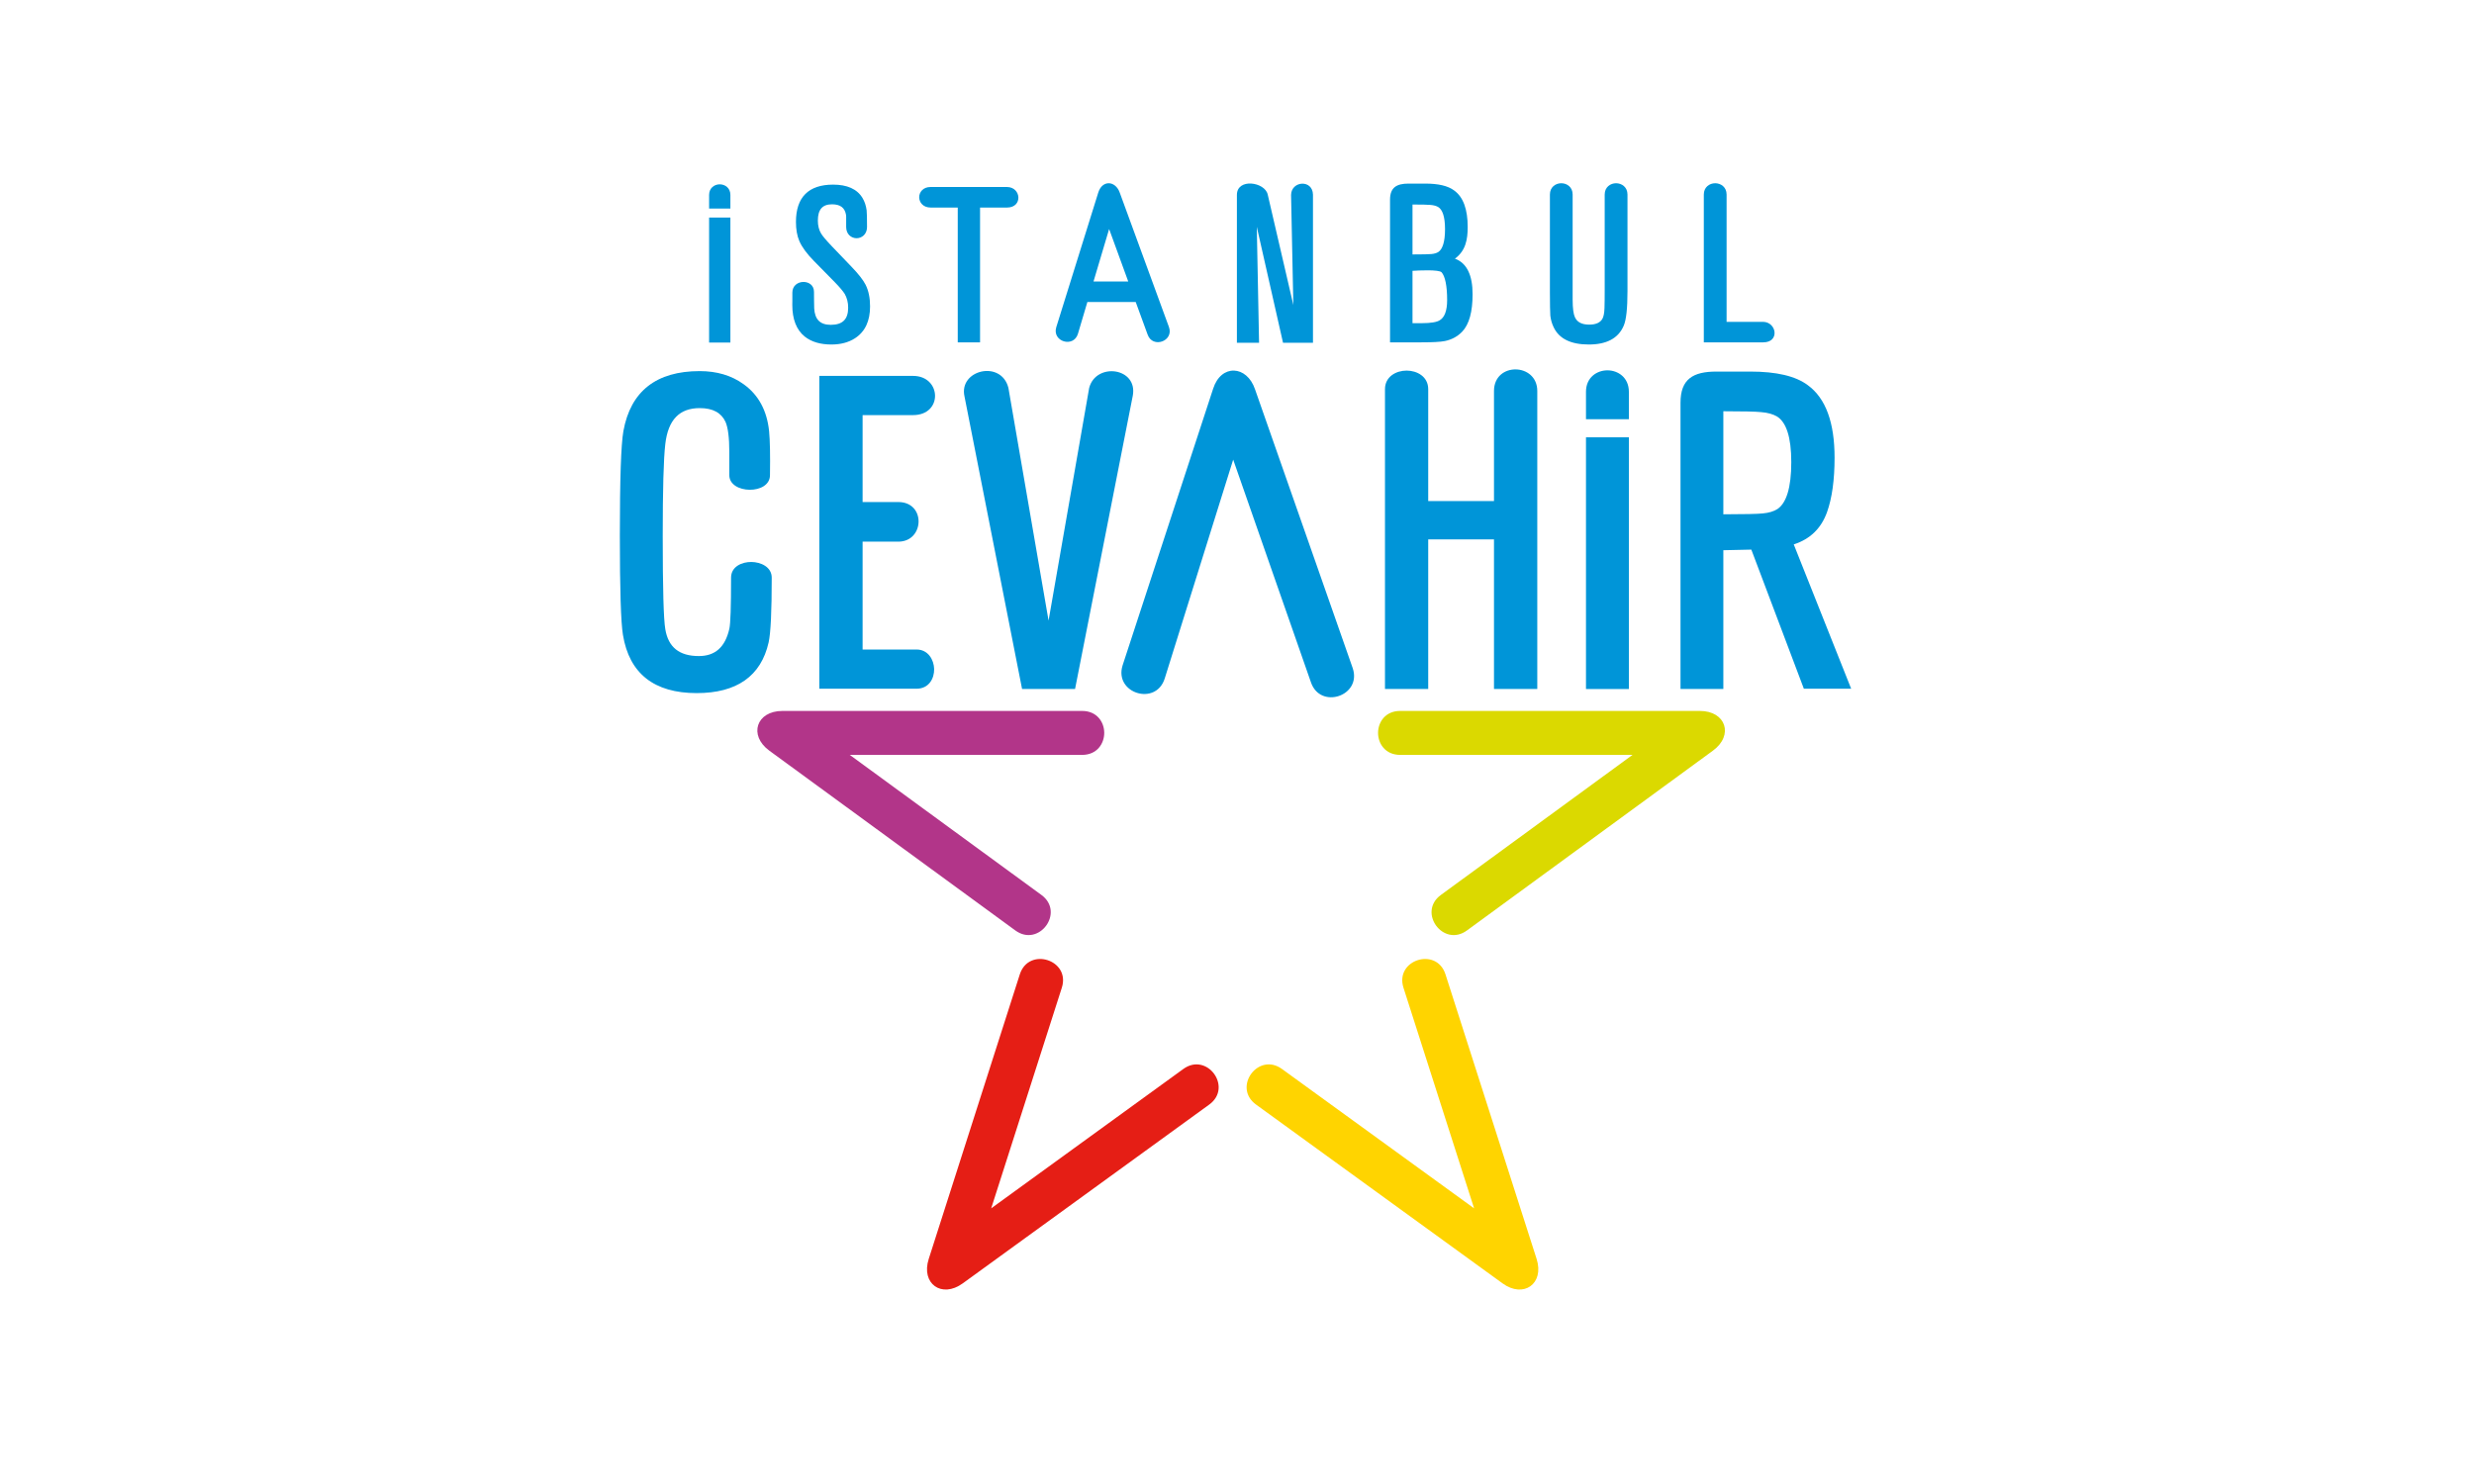 <svg xmlns="http://www.w3.org/2000/svg" xmlns:xlink="http://www.w3.org/1999/xlink" width="250" viewBox="0 0 187.5 112.5" height="150" preserveAspectRatio="xMidYMid meet"><defs><clipPath id="c548621909"><path d="M 46.961 28 L 59 28 L 59 53 L 46.961 53 Z M 46.961 28 " clip-rule="nonzero"></path></clipPath><clipPath id="f414a8079d"><path d="M 127.219 28 L 140.293 28 L 140.293 52.398 L 127.219 52.398 Z M 127.219 28 " clip-rule="nonzero"></path></clipPath><clipPath id="2d8c30fc58"><path d="M 129 13.422 L 135 13.422 L 135 26 L 129 26 Z M 129 13.422 " clip-rule="nonzero"></path></clipPath><clipPath id="49cc586d06"><path d="M 80 13.422 L 89 13.422 L 89 26 L 80 26 Z M 80 13.422 " clip-rule="nonzero"></path></clipPath><clipPath id="e64676f98d"><path d="M 117 13.422 L 124 13.422 L 124 27 L 117 27 Z M 117 13.422 " clip-rule="nonzero"></path></clipPath><clipPath id="e6e3b785a0"><path d="M 60 13.422 L 66 13.422 L 66 27 L 60 27 Z M 60 13.422 " clip-rule="nonzero"></path></clipPath><clipPath id="9f22878acd"><path d="M 105 13.422 L 112 13.422 L 112 26 L 105 26 Z M 105 13.422 " clip-rule="nonzero"></path></clipPath><clipPath id="7ced03939d"><path d="M 93 13.422 L 100 13.422 L 100 26 L 93 26 Z M 93 13.422 " clip-rule="nonzero"></path></clipPath><clipPath id="a92d99a490"><path d="M 53 13.422 L 56 13.422 L 56 16 L 53 16 Z M 53 13.422 " clip-rule="nonzero"></path></clipPath></defs><g clip-path="url(#c548621909)"><path fill="#0095d8" d="M 56.949 42.602 C 57.652 42.609 58.488 42.973 58.488 43.793 C 58.488 46.324 58.414 47.965 58.254 48.695 C 57.676 51.266 55.828 52.543 52.801 52.543 C 49.582 52.543 47.691 51.066 47.211 48.125 C 47.055 47.18 46.977 44.668 46.977 40.617 C 46.977 36.348 47.066 33.691 47.246 32.68 C 47.793 29.652 49.746 28.133 53.031 28.133 C 54.324 28.133 55.438 28.461 56.355 29.125 C 57.488 29.934 58.129 31.129 58.289 32.691 C 58.355 33.383 58.379 34.492 58.355 36.023 C 58.352 37.527 55.273 37.469 55.273 36.02 L 55.273 34.266 C 55.273 33.164 55.172 32.414 54.988 31.988 C 54.672 31.301 54.043 30.938 53.031 30.938 C 51.508 30.938 50.637 31.805 50.422 33.66 C 50.289 34.801 50.227 37.133 50.227 40.652 C 50.227 44.605 50.293 46.949 50.422 47.699 C 50.648 49.062 51.477 49.734 52.965 49.734 C 54.191 49.734 54.961 49.07 55.277 47.66 C 55.363 47.285 55.406 46.012 55.406 43.793 C 55.406 42.941 56.242 42.594 56.949 42.602 Z M 56.949 42.602 " fill-opacity="1" fill-rule="evenodd"></path></g><path fill="#0095d8" d="M 70.797 50.719 C 70.812 51.434 70.398 52.211 69.461 52.211 L 62.094 52.211 L 62.094 28.496 L 69.195 28.496 C 71.363 28.496 71.48 31.469 69.195 31.469 L 65.375 31.469 L 65.375 38.059 L 68.082 38.059 C 70.188 38.059 70.07 41.062 68.082 41.062 L 65.375 41.062 L 65.375 49.238 L 69.461 49.238 C 70.34 49.238 70.781 50.016 70.797 50.719 Z M 70.797 50.719 " fill-opacity="1" fill-rule="evenodd"></path><path fill="#0095d8" d="M 81.477 52.23 L 77.461 52.23 L 73.098 30.055 C 72.641 28.035 75.883 27.258 76.426 29.406 L 79.469 47.047 L 82.547 29.406 C 83.066 27.445 86.246 27.859 85.852 29.996 Z M 81.477 52.23 " fill-opacity="1" fill-rule="evenodd"></path><path fill="#0095d8" d="M 116.508 52.23 L 113.227 52.23 L 113.227 40.891 L 108.242 40.891 L 108.242 52.23 L 104.965 52.23 L 104.965 29.504 C 104.965 28.539 105.824 28.094 106.605 28.094 C 107.383 28.094 108.242 28.539 108.242 29.504 L 108.242 37.984 L 113.227 37.984 L 113.227 29.641 C 113.227 27.426 116.508 27.492 116.508 29.641 Z M 116.508 52.23 " fill-opacity="1" fill-rule="evenodd"></path><path fill="#0095d8" d="M 120.199 33.152 L 123.449 33.152 L 123.449 52.234 L 120.199 52.234 Z M 120.199 33.152 " fill-opacity="1" fill-rule="evenodd"></path><path fill="#0095d8" d="M 123.449 31.781 L 120.199 31.781 L 120.199 29.699 C 120.199 28.617 121.02 28.074 121.824 28.074 C 122.625 28.074 123.449 28.617 123.449 29.699 Z M 123.449 31.781 " fill-opacity="1" fill-rule="evenodd"></path><g clip-path="url(#f414a8079d)"><path fill="#0095d8" d="M 130.609 38.988 C 132.219 38.984 133.215 38.965 133.598 38.922 C 134.066 38.879 134.434 38.766 134.715 38.586 C 135.379 38.133 135.758 36.992 135.758 35.031 C 135.758 33.113 135.367 32.008 134.684 31.578 C 134.383 31.398 133.977 31.281 133.465 31.242 C 133.066 31.199 132.113 31.176 130.609 31.176 Z M 140.297 52.211 L 136.711 52.211 L 132.73 41.664 L 130.609 41.711 L 130.609 52.23 L 127.363 52.23 L 127.363 30.527 C 127.363 28.727 128.324 28.168 130.086 28.168 L 132.652 28.168 C 134.613 28.168 136.078 28.5 137.008 29.199 C 138.383 30.199 139.039 32.055 139.039 34.699 C 139.039 36.367 138.852 37.746 138.465 38.832 C 138.023 40.059 137.18 40.875 135.945 41.27 Z M 140.297 52.211 " fill-opacity="1" fill-rule="evenodd"></path></g><path fill="#ffd400" d="M 116.457 95.438 C 117.055 97.312 115.473 98.449 113.879 97.293 L 95.191 83.734 C 93.391 82.426 95.359 79.73 97.16 81.039 L 111.719 91.602 L 106.367 74.879 C 105.691 72.766 108.875 71.75 109.551 73.867 Z M 116.457 95.438 " fill-opacity="1" fill-rule="evenodd"></path><path fill="#b23589" d="M 59.297 53.895 L 82.016 53.895 C 83.129 53.895 83.688 54.738 83.688 55.559 C 83.688 56.383 83.129 57.227 82.016 57.227 L 64.402 57.227 L 78.926 67.844 C 80.723 69.156 78.746 71.848 76.949 70.535 L 58.305 56.906 C 56.715 55.742 57.32 53.895 59.297 53.895 Z M 59.297 53.895 " fill-opacity="1" fill-rule="evenodd"></path><path fill="#e51e15" d="M 70.387 95.438 L 77.289 73.867 C 77.965 71.75 81.152 72.766 80.473 74.879 L 75.121 91.602 L 89.68 81.039 C 91.48 79.73 93.449 82.426 91.648 83.734 L 72.961 97.293 C 71.367 98.449 69.785 97.312 70.387 95.438 Z M 70.387 95.438 " fill-opacity="1" fill-rule="evenodd"></path><path fill="#0095d8" d="M 91.941 29.469 C 92.547 27.574 94.496 27.68 95.117 29.516 L 102.52 50.652 C 103.23 52.754 100.062 53.82 99.352 51.719 L 93.461 34.844 L 88.27 51.441 C 87.598 53.559 84.41 52.547 85.082 50.434 Z M 91.941 29.469 " fill-opacity="1" fill-rule="evenodd"></path><path fill="#dbd900" d="M 128.832 53.895 C 130.805 53.895 131.414 55.742 129.82 56.906 L 111.18 70.535 C 109.383 71.848 107.406 69.156 109.203 67.844 L 123.727 57.227 L 106.113 57.227 C 105 57.227 104.441 56.383 104.441 55.559 C 104.441 54.738 105 53.895 106.113 53.895 Z M 128.832 53.895 " fill-opacity="1" fill-rule="evenodd"></path><g clip-path="url(#2d8c30fc58)"><path fill="#0095d8" d="M 130.855 24.398 L 133.637 24.398 C 134.656 24.43 134.891 25.953 133.637 25.953 L 129.129 25.953 L 129.129 14.746 C 129.129 14.176 129.57 13.891 129.992 13.891 C 130.414 13.891 130.855 14.176 130.855 14.746 Z M 130.855 24.398 " fill-opacity="1" fill-rule="evenodd"></path></g><path fill="#0095d8" d="M 76.324 14.176 C 77.402 14.188 77.527 15.723 76.336 15.734 L 74.277 15.734 L 74.277 25.953 L 72.586 25.953 L 72.586 15.734 L 70.531 15.734 C 69.969 15.734 69.668 15.352 69.664 14.953 C 69.664 14.559 69.965 14.176 70.523 14.176 Z M 76.324 14.176 " fill-opacity="1" fill-rule="evenodd"></path><g clip-path="url(#49cc586d06)"><path fill="#0095d8" d="M 86.074 22.895 L 82.41 22.895 L 81.695 25.305 C 81.363 26.395 79.723 25.898 80.051 24.809 L 83.234 14.605 C 83.531 13.629 84.535 13.68 84.863 14.602 L 88.594 24.797 C 88.977 25.867 87.355 26.438 86.977 25.367 Z M 82.875 21.34 L 85.508 21.34 L 84.059 17.363 Z M 82.875 21.34 " fill-opacity="1" fill-rule="evenodd"></path></g><g clip-path="url(#e64676f98d)"><path fill="#0095d8" d="M 118.328 13.891 C 118.75 13.891 119.188 14.176 119.188 14.746 L 119.188 22.707 C 119.188 23.383 119.254 23.816 119.355 24.035 C 119.516 24.406 119.855 24.609 120.445 24.609 C 120.961 24.609 121.277 24.453 121.441 24.172 C 121.531 24.016 121.59 23.746 121.602 23.34 C 121.613 23.004 121.617 22.535 121.617 21.941 L 121.617 14.746 C 121.617 14.176 122.059 13.891 122.48 13.891 C 122.902 13.891 123.344 14.176 123.344 14.746 L 123.344 22.07 C 123.344 23.359 123.254 24.246 123.055 24.699 C 122.645 25.66 121.742 26.117 120.414 26.117 C 119.066 26.117 118.152 25.688 117.738 24.785 C 117.613 24.52 117.531 24.234 117.496 23.926 C 117.477 23.629 117.465 23.043 117.465 22.168 L 117.465 14.746 C 117.465 14.176 117.902 13.891 118.328 13.891 Z M 118.328 13.891 " fill-opacity="1" fill-rule="evenodd"></path></g><g clip-path="url(#e6e3b785a0)"><path fill="#0095d8" d="M 60.051 22.184 C 60.051 21.129 61.691 21.098 61.691 22.125 C 61.691 22.125 61.695 23.223 61.707 23.383 C 61.758 24.23 62.168 24.625 62.961 24.625 C 63.859 24.625 64.281 24.207 64.281 23.324 C 64.281 22.934 64.195 22.59 64.023 22.285 C 63.887 22.07 63.637 21.77 63.258 21.383 L 61.688 19.785 C 61.156 19.246 60.785 18.742 60.582 18.277 C 60.406 17.875 60.324 17.387 60.324 16.82 C 60.324 14.953 61.277 13.996 63.141 13.996 C 64.191 13.996 64.953 14.32 65.367 15.008 C 65.531 15.277 65.633 15.59 65.68 15.941 C 65.707 16.254 65.707 16.555 65.707 16.871 L 65.711 17.203 C 65.711 17.762 65.316 18.059 64.918 18.059 C 64.52 18.059 64.129 17.762 64.129 17.203 L 64.129 16.418 L 64.121 16.297 C 64.031 15.758 63.699 15.488 63.059 15.488 C 62.344 15.488 61.984 15.867 61.984 16.723 C 61.984 17.105 62.066 17.43 62.227 17.699 C 62.34 17.891 62.617 18.223 63.074 18.699 L 64.531 20.219 C 65.055 20.762 65.418 21.223 65.602 21.586 C 65.832 22.047 65.941 22.594 65.941 23.227 C 65.941 24.328 65.57 25.141 64.801 25.641 C 64.309 25.961 63.707 26.117 63.012 26.117 C 62.184 26.117 61.508 25.922 60.996 25.52 C 60.355 25.008 60.047 24.191 60.047 23.113 L 60.051 22.855 Z M 60.051 22.184 " fill-opacity="1" fill-rule="evenodd"></path></g><g clip-path="url(#9f22878acd)"><path fill="#0095d8" d="M 107.051 19.289 C 107.82 19.289 108.297 19.277 108.484 19.258 C 108.711 19.238 108.887 19.184 109.016 19.098 C 109.324 18.887 109.516 18.344 109.516 17.371 C 109.516 16.418 109.32 15.895 109 15.695 C 108.859 15.613 108.668 15.555 108.418 15.535 C 108.223 15.516 107.766 15.504 107.051 15.504 Z M 107.051 24.5 L 107.734 24.5 C 108.453 24.5 108.902 24.418 109.117 24.277 C 109.469 24.066 109.676 23.582 109.676 22.746 C 109.676 21.664 109.52 20.945 109.258 20.645 C 109.062 20.422 107.508 20.5 107.051 20.531 Z M 105.711 25.953 L 105.348 25.953 L 105.348 15.137 C 105.348 14.207 105.855 13.918 106.746 13.918 L 108.02 13.918 C 108.996 13.918 109.734 14.082 110.207 14.438 C 110.91 14.945 111.234 15.891 111.234 17.207 C 111.234 18.145 111.086 19.008 110.266 19.609 C 111.176 19.941 111.605 20.875 111.605 22.301 C 111.605 23.625 111.352 24.586 110.812 25.148 C 110.457 25.516 110.016 25.75 109.5 25.855 C 109.168 25.922 108.562 25.953 107.691 25.953 Z M 105.711 25.953 " fill-opacity="1" fill-rule="evenodd"></path></g><g clip-path="url(#7ced03939d)"><path fill="#0095d8" d="M 97.238 25.984 L 95.25 17.195 L 95.422 25.984 L 93.742 25.984 L 93.742 14.777 C 93.742 13.48 95.863 13.785 96.078 14.746 L 98.02 23.121 L 97.848 14.777 C 97.867 13.703 99.484 13.582 99.508 14.758 L 99.508 25.984 Z M 97.238 25.984 " fill-opacity="1" fill-rule="evenodd"></path></g><path fill="#0095d8" d="M 53.742 16.492 L 55.355 16.492 L 55.355 25.969 L 53.742 25.969 Z M 53.742 16.492 " fill-opacity="1" fill-rule="evenodd"></path><g clip-path="url(#a92d99a490)"><path fill="#0095d8" d="M 55.355 15.812 L 53.742 15.812 L 53.742 14.777 C 53.742 14.242 54.152 13.973 54.547 13.973 C 54.945 13.973 55.355 14.242 55.355 14.777 Z M 55.355 15.812 " fill-opacity="1" fill-rule="evenodd"></path></g></svg>